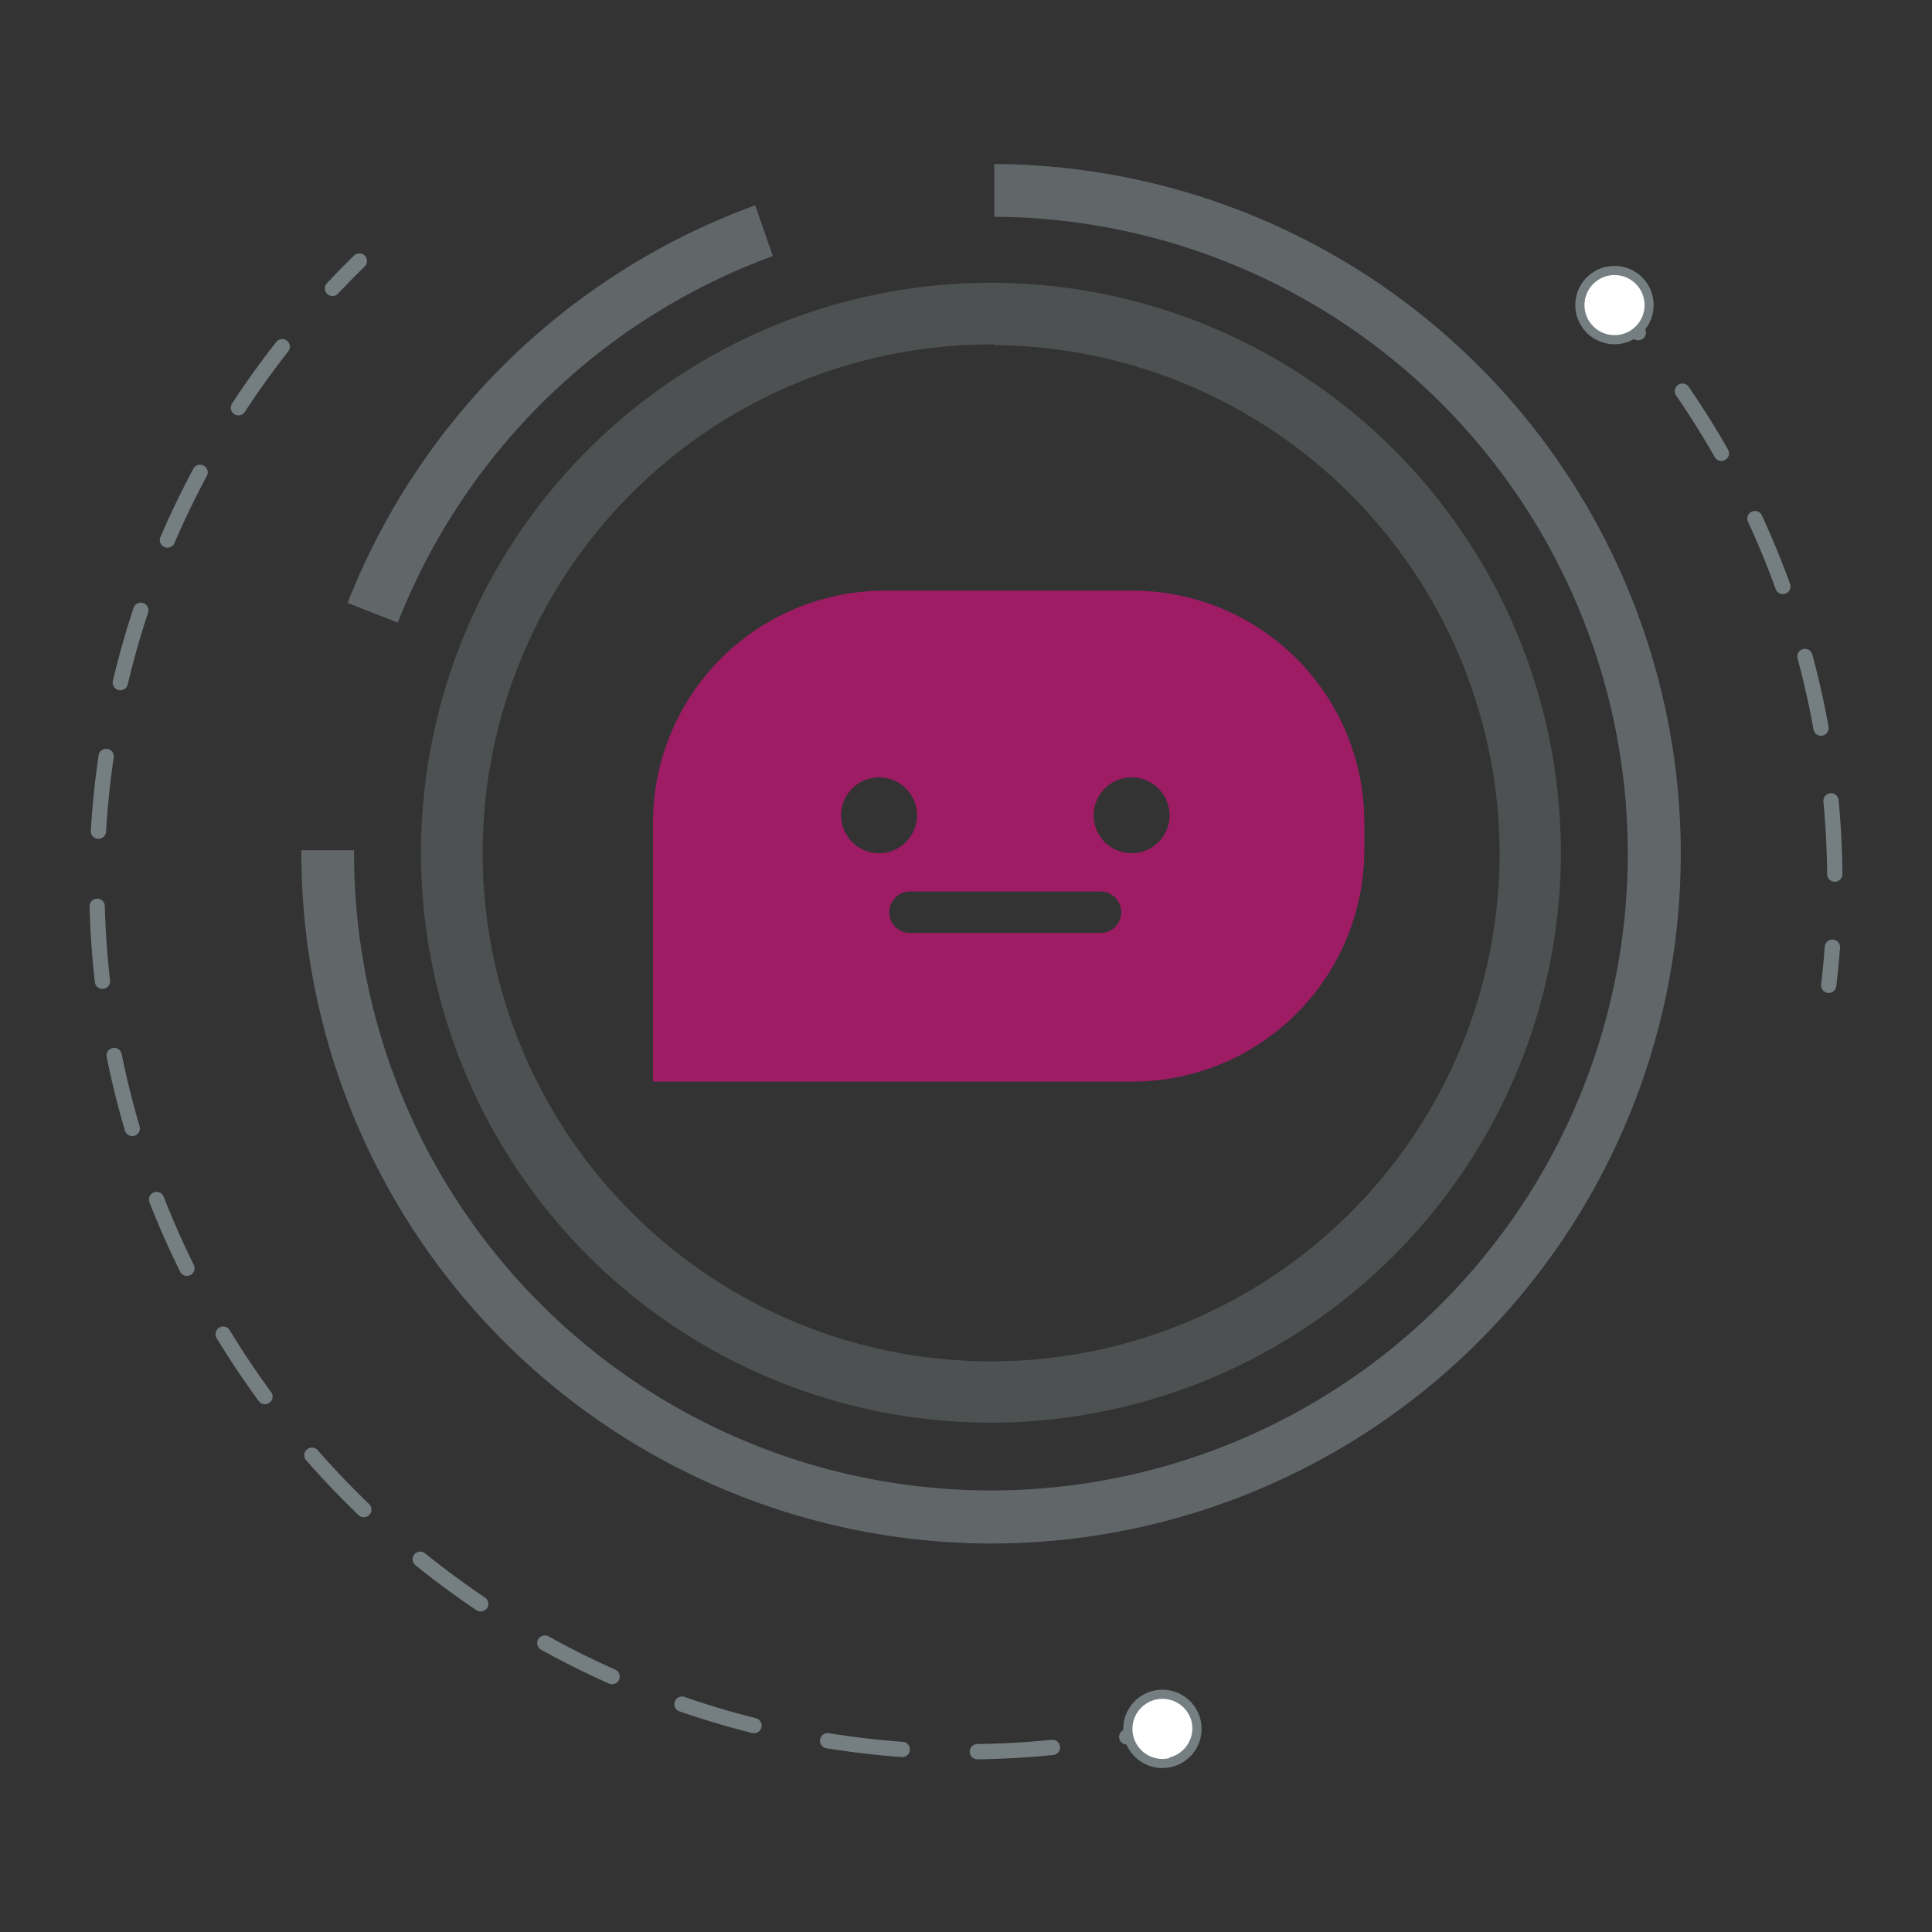 <svg id="Layer_1" data-name="Layer 1" xmlns="http://www.w3.org/2000/svg" width="110" height="110" viewBox="0 0 110 110"><rect x="0" y="0" width="110" height="110" fill="#333333" stroke="none"/><defs><style>.cls-1,.cls-2,.cls-5{fill:none;stroke:#757e81;stroke-linecap:round;stroke-linejoin:round;stroke-width:0.87px;}.cls-2{stroke-dasharray:4.18 4.18;}.cls-3{fill:#fff;}.cls-4,.cls-6,.cls-7{fill:#757e81;}.cls-5{stroke-dasharray:4.28 4.28;}.cls-6{opacity:0.4;}.cls-7{opacity:0.7;}.cls-8{fill:#9e1c64;}</style></defs><title>cc-hd</title><path class="cls-1" d="M91.86,17.28q0.73,0.82,1.42,1.66"/><path class="cls-2" d="M95.79,22.27a49.36,49.36,0,0,1,8.65,29.58"/><path class="cls-1" d="M104.33,53.93q-0.08,1.09-.21,2.17"/><circle class="cls-3" cx="91.92" cy="17.37" r="1.97" transform="translate(12.54 66.86) rotate(-42.64)"/><path class="cls-4" d="M90.28,18.88a2.23,2.23,0,1,0,.13-3.15,2.23,2.23,0,0,0-.13,3.15h0Zm2.9-2.67a1.71,1.71,0,1,1-2.41-.1,1.71,1.71,0,0,1,2.41.1h0Z"/><path class="cls-1" d="M66.29,98.44q-1.06.25-2.14,0.45"/><path class="cls-5" d="M59.92,99.49A49.46,49.46,0,0,1,17.5,18"/><path class="cls-1" d="M18.93,16.42q0.74-.79,1.53-1.56"/><circle class="cls-3" cx="66.18" cy="98.44" r="1.97" transform="translate(-21.43 18.47) rotate(-13.7)"/><path class="cls-4" d="M65.65,96.27a2.23,2.23,0,1,0,2.7,1.64,2.23,2.23,0,0,0-2.7-1.64h0Zm0.93,3.83A1.71,1.71,0,1,1,67.84,98a1.71,1.71,0,0,1-1.25,2.06h0Z"/><path class="cls-6" d="M56.27,81a32.45,32.45,0,1,1,32.6-32.29A32.48,32.48,0,0,1,56.27,81Zm0.3-61.39A28.95,28.95,0,1,0,85.38,48.74,29,29,0,0,0,56.57,19.65Z"/><path class="cls-7" d="M56.24,87.88A39.32,39.32,0,0,1,17.16,48.41h3A36.26,36.26,0,1,0,56.61,12.34v-3A39.27,39.27,0,0,1,56.24,87.88Z"/><path class="cls-7" d="M44,14.58L43,11.69A39.42,39.42,0,0,0,19.79,34.33l2.86,1.12A36.34,36.34,0,0,1,44,14.58Z"/><path class="cls-8" d="M64.48,33.63H50.38a13.2,13.2,0,0,0-13.2,13.2V61.58h27.3a13.2,13.2,0,0,0,13.2-13.2V46.83A13.2,13.2,0,0,0,64.48,33.63ZM47.89,46.42A2.16,2.16,0,1,1,50,48.58,2.16,2.16,0,0,1,47.89,46.42Zm14.77,6.7H51.81a1.18,1.18,0,1,1,0-2.36H62.66A1.18,1.18,0,0,1,62.66,53.12Zm1.77-4.54a2.16,2.16,0,1,1,2.16-2.16A2.16,2.16,0,0,1,64.42,48.58Z"/></svg>